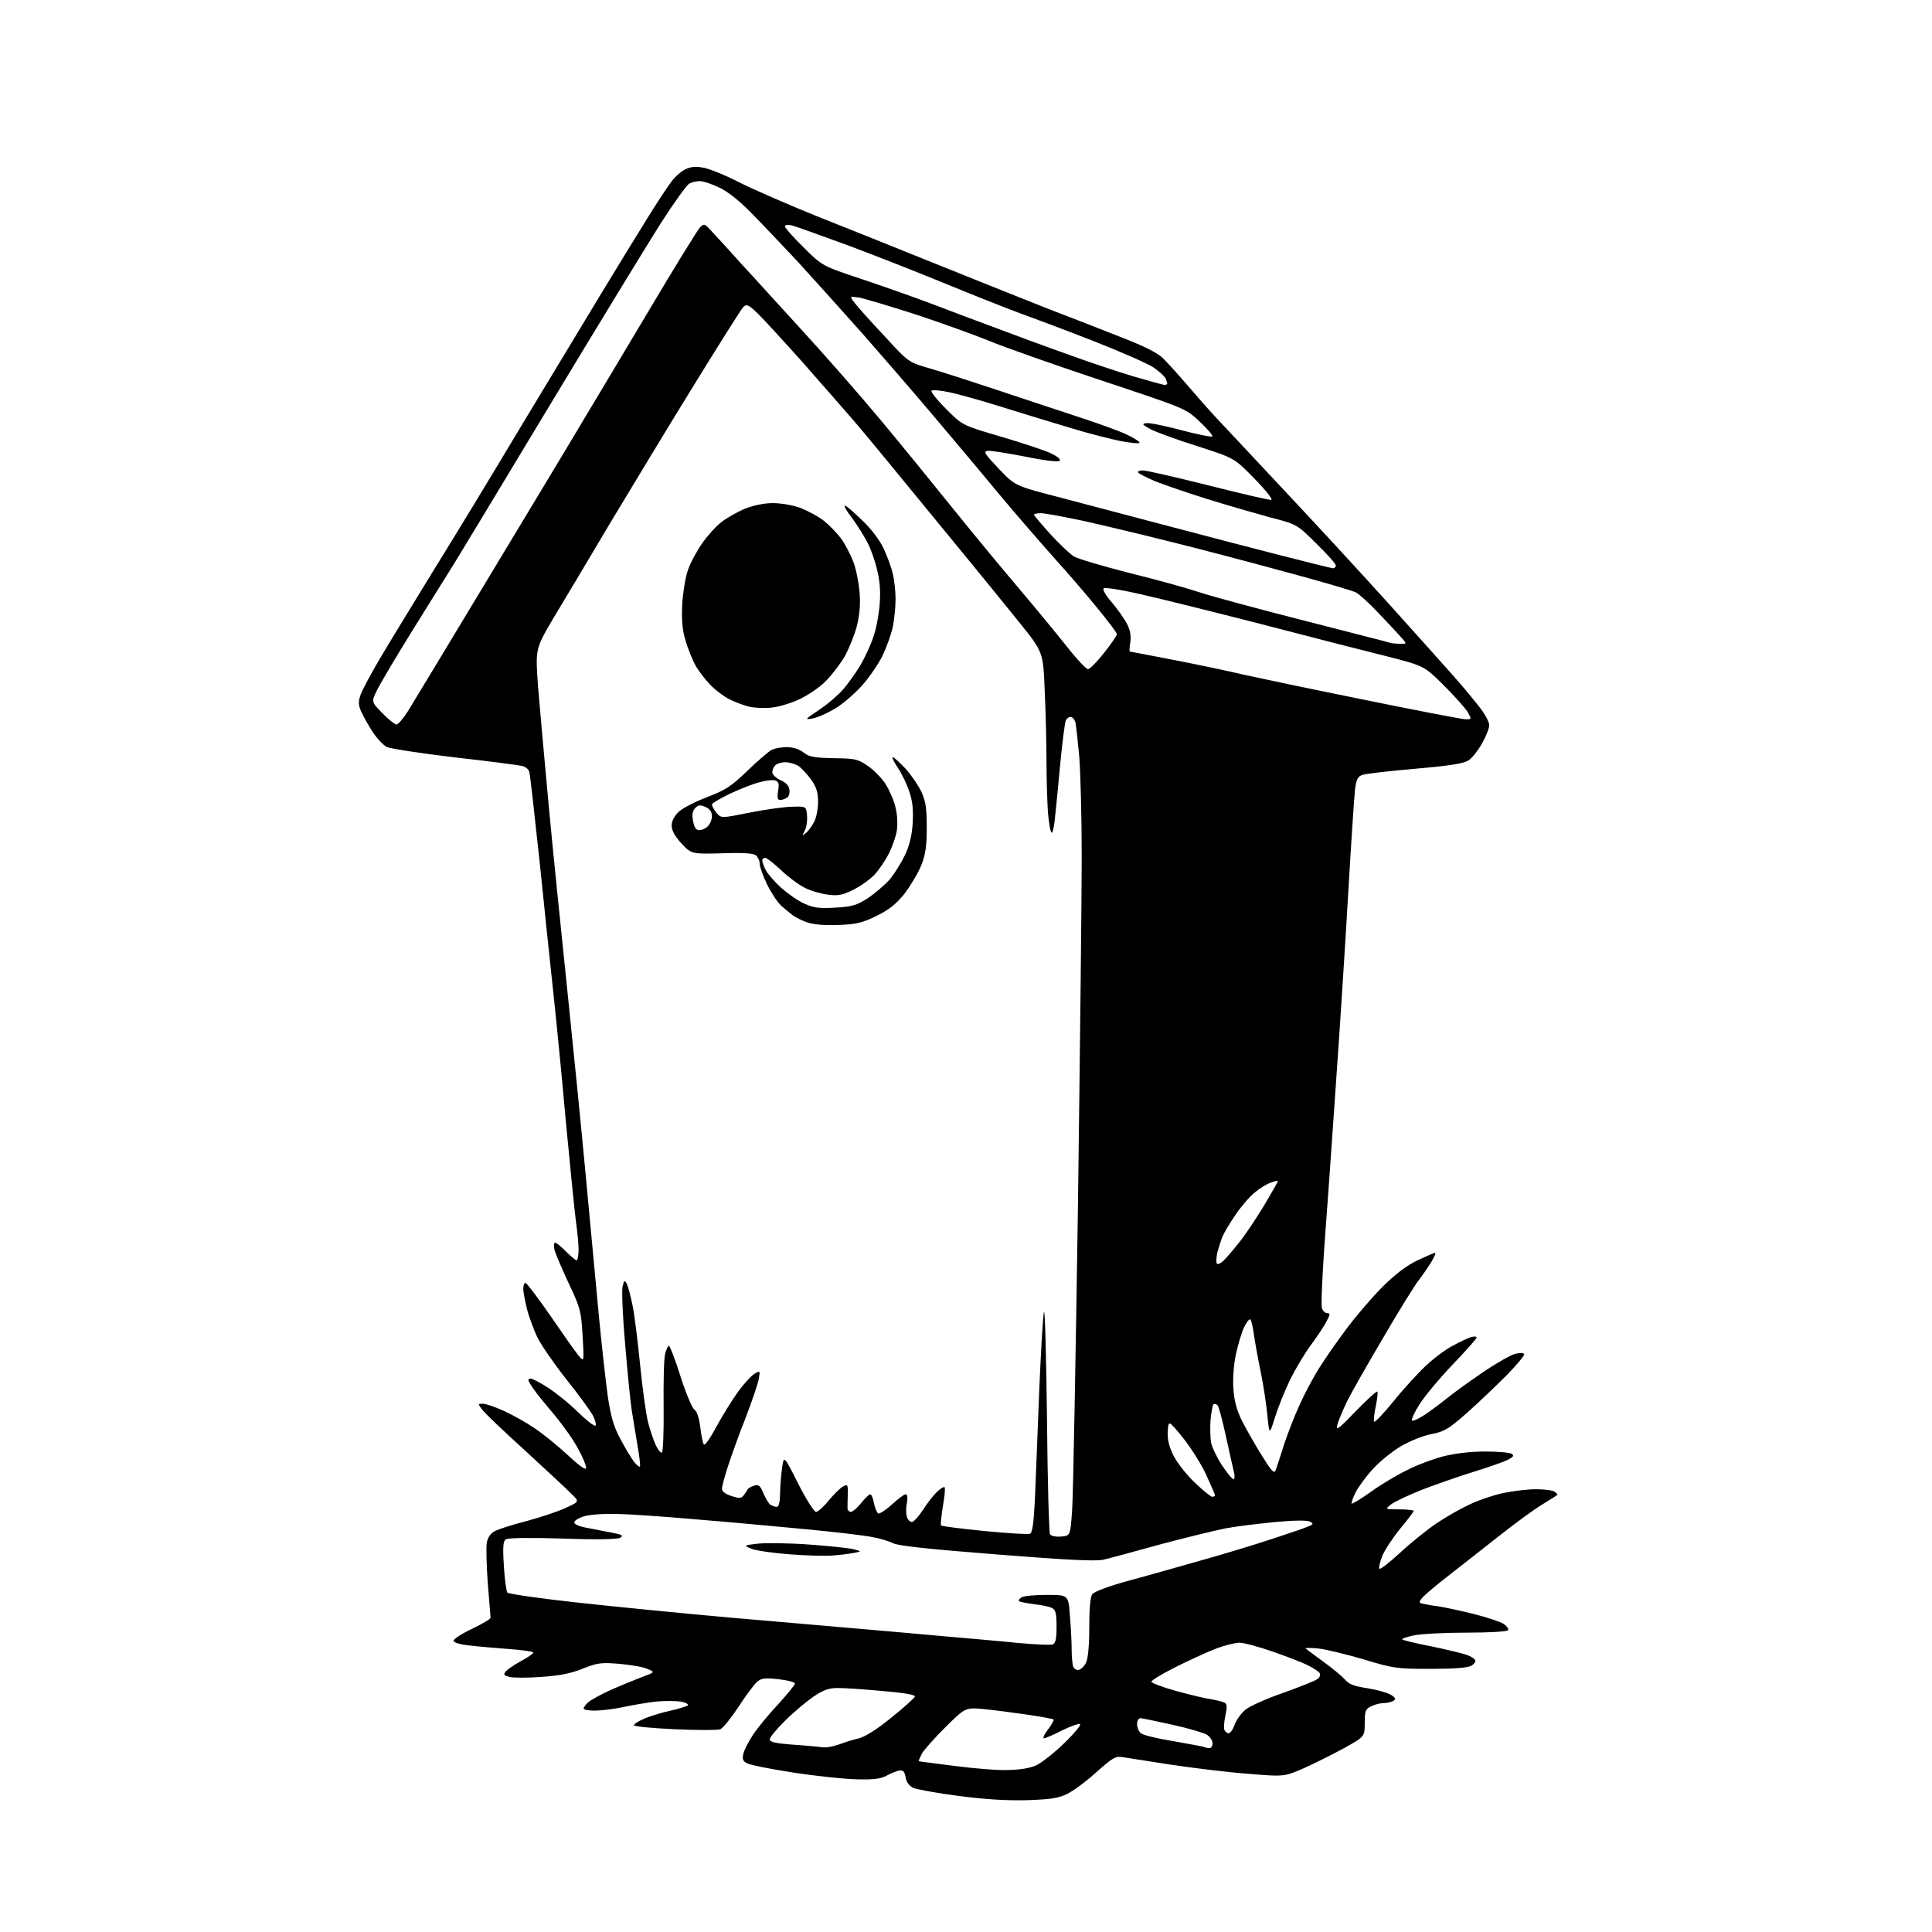 <?xml version="1.0" encoding="UTF-8" standalone="no"?>
<svg 
  version="1.1" 
  xmlns="http://www.w3.org/2000/svg" 
  xmlns:xlink="http://www.w3.org/1999/xlink" 
  xmlns:svg="http://www.w3.org/2000/svg"
  xmlns:rdf="http://www.w3.org/1999/02/22-rdf-syntax-ns#"
  xmlns:cc="http://creativecommons.org/ns#"
  xmlns:dc="http://purl.org/dc/elements/1.1/"
  viewBox="0 0 768 768"
  width="768"
  height="768"
>
<style>svg {background-color: white; }</style>"
<path stroke="none" fill="black" fill-rule="evenodd" d="M408.2,715.6C400.2,715.8 391.6,715.3 381.0,713.9C372.5,712.8 364.4,711.3 363.0,710.7C361.4,709.9 360.3,708.4 360.0,706.5C359.6,704.2 359.0,703.6 357.5,703.8C356.4,704.0 354.2,704.9 352.5,705.8C350.3,707.1 347.2,707.5 340.5,707.3C335.6,707.2 324.2,706.0 315.2,704.6C306.3,703.2 298.0,701.6 296.9,700.9C295.3,700.1 295.0,699.2 295.5,697.2C295.8,695.7 297.6,692.2 299.4,689.5C301.2,686.8 305.7,681.3 309.4,677.4C313.0,673.4 316.0,669.8 316.0,669.2C316.0,668.7 313.0,667.9 309.4,667.5C303.8,666.9 302.6,667.1 300.8,668.7C299.7,669.7 296.4,674.1 293.5,678.6C290.5,683.1 287.3,687.1 286.3,687.4C285.3,687.8 277.2,687.8 268.3,687.4C259.3,687.0 252.0,686.3 252.0,685.8C252.0,685.3 253.9,684.1 256.3,683.1C258.7,682.1 263.3,680.7 266.6,680.0C269.8,679.3 272.9,678.3 273.4,677.9C273.9,677.5 272.6,676.8 270.6,676.4C268.5,676.1 264.1,676.1 260.7,676.4C257.3,676.8 251.4,677.8 247.7,678.6C243.9,679.4 238.9,680.0 236.4,680.0C234.0,680.0 232.0,679.6 232.0,679.2C232.0,678.7 232.8,677.6 233.8,676.7C234.8,675.8 238.6,673.7 242.3,672.0C246.1,670.3 251.7,668.0 254.8,666.8C260.5,664.7 260.5,664.7 257.3,663.4C255.6,662.6 250.6,661.8 246.2,661.4C239.0,660.8 237.5,661.0 231.7,663.3C227.1,665.2 222.4,666.1 215.2,666.6C209.7,667.0 204.0,667.0 202.5,666.6C200.3,666.0 200.0,665.7 201.0,664.5C201.7,663.6 204.4,661.8 207.1,660.3C209.8,658.9 212.0,657.3 212.0,656.9C212.0,656.5 207.6,655.9 202.2,655.5C196.9,655.1 189.8,654.5 186.6,654.1C183.3,653.8 180.5,653.0 180.3,652.3C180.1,651.7 183.2,649.6 187.4,647.6C191.6,645.6 195.0,643.6 195.0,643.1C195.0,642.7 194.5,636.5 193.9,629.4C193.4,622.3 193.2,615.0 193.5,613.3C193.9,611.1 195.0,609.5 196.8,608.6C198.3,607.8 204.0,606.0 209.5,604.6C215.0,603.1 222.0,600.8 224.9,599.4C230.4,596.9 230.4,596.9 226.9,593.6C225.1,591.7 216.8,584.1 208.7,576.6C200.5,569.2 192.9,561.9 191.8,560.5C189.9,558.0 189.9,558.0 191.9,558.0C193.1,558.0 196.9,559.3 200.4,560.9C203.9,562.5 209.4,565.6 212.6,567.8C215.9,570.0 221.8,574.8 225.8,578.5C230.6,583.0 233.0,584.6 233.0,583.5C233.0,582.5 231.6,579.1 229.8,575.9C228.1,572.6 223.9,566.7 220.6,562.7C217.2,558.7 213.4,554.1 212.2,552.3C211.0,550.6 210.0,548.9 210.0,548.6C210.0,548.3 210.5,548.0 211.0,548.0C211.6,548.0 214.7,549.6 217.8,551.6C220.9,553.6 226.3,557.9 229.7,561.3C233.1,564.6 236.3,567.1 236.7,566.7C237.1,566.3 236.6,564.4 235.6,562.5C234.5,560.6 229.8,554.1 224.9,548.0C220.1,541.9 215.0,534.5 213.6,531.6C212.2,528.6 210.3,523.6 209.5,520.4C208.7,517.2 208.0,513.5 208.0,512.3C208.0,511.0 208.4,510.0 208.9,510.0C209.4,510.0 213.9,516.0 218.9,523.2C223.9,530.5 228.9,537.6 230.1,539.0C232.2,541.5 232.2,541.5 231.6,531.0C231.0,521.1 230.7,519.9 226.0,510.0C223.3,504.2 220.8,498.3 220.4,496.8C220.1,495.2 220.2,494.0 220.7,494.0C221.2,494.0 223.1,495.6 225.0,497.5C226.9,499.4 228.8,501.0 229.2,501.0C229.6,501.0 230.0,499.1 230.0,496.8C230.0,494.4 229.5,489.6 229.0,486.0C228.5,482.4 226.7,464.6 225.0,446.5C223.4,428.4 221.1,405.2 220.0,395.0C218.9,384.8 216.4,361.2 214.5,342.5C212.5,323.8 210.7,307.7 210.4,306.8C210.1,305.8 208.9,304.8 207.7,304.5C206.5,304.2 194.5,302.6 181.0,301.1C167.5,299.5 155.3,297.6 153.9,297.0C152.5,296.4 149.9,293.6 148.1,290.9C146.3,288.1 144.3,284.5 143.5,282.7C142.4,280.1 142.4,278.8 143.4,276.0C144.1,274.1 147.6,267.6 151.2,261.5C154.8,255.4 164.4,239.7 172.5,226.5C180.7,213.3 196.0,188.1 206.5,170.5C217.1,152.9 231.5,129.1 238.5,117.5C245.5,105.9 254.2,91.8 257.8,86.0C261.4,80.2 265.5,74.0 266.9,72.2C268.2,70.4 270.6,68.2 272.3,67.4C274.3,66.3 276.4,66.1 279.3,66.6C281.6,66.9 288.3,69.6 294.1,72.6C299.9,75.5 313.7,81.5 324.6,85.9C335.5,90.2 356.6,98.7 371.5,104.7C386.4,110.7 406.4,118.7 416.0,122.5C425.6,126.2 439.3,131.5 446.3,134.3C455.0,137.7 460.2,140.3 462.3,142.4C464.1,144.2 468.4,148.9 471.9,153.0C475.4,157.1 480.6,163.0 483.4,166.0C486.2,169.0 498.9,182.5 511.5,196.0C524.2,209.5 542.6,229.5 552.5,240.5C562.4,251.5 573.7,264.1 577.6,268.5C581.5,272.9 586.3,278.7 588.3,281.3C590.4,284.0 592.0,287.1 592.0,288.3C592.0,289.5 590.7,292.7 589.2,295.4C587.7,298.1 585.4,301.1 584.0,302.1C582.1,303.5 577.1,304.3 562.5,305.6C552.0,306.5 542.5,307.6 541.4,308.1C539.7,308.7 539.1,310.0 538.6,314.2C538.3,317.1 537.1,335.0 536.0,354.0C534.9,373.0 532.7,407.9 531.0,431.5C529.4,455.1 527.3,484.3 526.4,496.2C525.6,508.2 525.1,518.9 525.5,520.0C525.8,521.1 526.8,522.0 527.6,522.0C528.8,522.0 528.8,522.5 527.4,525.1C526.6,526.8 523.8,531.0 521.3,534.4C518.8,537.7 515.0,544.1 512.8,548.5C510.7,552.9 508.0,559.6 506.8,563.5C504.6,570.5 504.6,570.5 503.8,562.6C503.4,558.3 502.2,550.4 501.1,545.1C500.0,539.8 498.8,533.1 498.4,530.2C498.0,527.3 497.4,524.7 497.0,524.5C496.6,524.2 495.5,525.6 494.6,527.5C493.6,529.5 492.2,534.3 491.3,538.3C490.4,542.5 490.0,548.2 490.3,552.1C490.6,556.8 491.6,560.5 493.7,564.8C495.4,568.1 498.9,574.3 501.6,578.6C505.5,584.9 506.5,586.0 507.1,584.4C507.5,583.4 509.0,578.8 510.4,574.3C511.9,569.8 514.6,562.8 516.5,558.7C518.3,554.6 521.7,548.2 523.9,544.6C526.1,541.0 531.2,533.6 535.2,528.3C539.2,522.9 545.8,515.3 549.8,511.3C554.7,506.5 559.2,503.0 563.5,501.0C566.9,499.4 570.1,498.0 570.5,498.0C570.9,498.0 570.1,499.7 568.9,501.8C567.6,503.8 565.4,507.1 563.9,509.0C562.4,510.9 556.1,521.0 550.0,531.5C543.8,542.0 537.3,553.4 535.5,557.0C533.8,560.6 532.0,564.8 531.6,566.4C531.0,568.9 532.1,568.1 538.9,561.0C543.4,556.4 547.2,552.9 547.5,553.2C547.8,553.5 547.5,556.0 546.9,558.9C546.3,561.7 546.0,564.5 546.2,565.1C546.4,565.7 549.8,562.1 553.9,557.1C557.9,552.1 563.8,545.7 566.9,542.8C570.0,539.9 574.8,536.3 577.6,534.9C580.3,533.4 583.5,531.9 584.8,531.5C586.0,531.2 587.0,531.2 587.0,531.7C587.0,532.1 582.6,537.1 577.2,542.7C571.9,548.3 566.0,555.4 564.1,558.5C562.2,561.5 561.0,564.3 561.3,564.7C561.7,565.0 563.9,564.0 566.2,562.5C568.6,560.9 572.5,558.0 575.0,556.0C577.5,553.9 583.9,549.3 589.2,545.7C594.6,542.0 600.4,538.7 602.2,538.2C604.2,537.7 605.6,537.7 605.9,538.3C606.1,538.8 602.9,542.6 598.9,546.7C594.8,550.8 587.8,557.5 583.2,561.6C575.8,568.1 574.2,569.1 568.9,570.1C565.7,570.7 560.3,572.9 556.9,574.9C553.5,576.9 548.5,580.9 545.8,583.9C543.1,586.8 540.0,591.0 538.9,593.2C537.8,595.4 537.1,597.4 537.3,597.7C537.6,597.9 540.9,595.9 544.7,593.2C548.4,590.5 554.8,586.6 558.9,584.6C562.9,582.5 569.6,580.0 573.8,578.9C578.6,577.7 584.7,577.0 590.4,577.0C595.4,577.0 600.1,577.4 600.9,577.9C602.0,578.6 601.6,579.1 599.4,580.3C597.8,581.1 591.8,583.2 586.0,585.0C580.2,586.8 571.0,590.0 565.5,592.1C560.0,594.3 554.4,596.9 553.0,598.0C550.5,600.0 550.5,600.0 556.2,600.0C559.4,600.0 562.0,600.3 562.0,600.6C562.0,600.9 559.5,604.2 556.5,607.8C553.5,611.5 550.3,616.4 549.4,618.7C548.5,621.1 548.0,623.3 548.3,623.6C548.6,624.0 552.4,621.1 556.6,617.2C560.9,613.2 567.4,608.0 571.1,605.5C574.8,603.0 580.8,599.6 584.3,598.0C587.8,596.3 593.8,594.3 597.6,593.5C601.4,592.7 607.2,592.0 610.5,592.0C613.8,592.0 617.2,592.4 618.0,593.0C618.8,593.5 619.2,594.1 619.0,594.3C618.7,594.6 616.0,596.2 613.0,598.1C610.0,599.9 602.3,605.5 596.0,610.5C589.7,615.5 580.7,622.5 576.0,626.2C571.3,629.8 566.7,633.7 565.6,634.9C564.1,636.5 564.0,637.1 565.1,637.4C565.9,637.6 568.8,638.2 571.5,638.5C574.2,638.9 580.7,640.3 585.9,641.6C591.1,642.9 596.4,644.7 597.7,645.5C599.0,646.4 599.8,647.5 599.5,648.0C599.1,648.6 592.0,649.0 583.0,649.0C574.2,649.0 564.8,649.5 562.0,650.1C559.2,650.7 557.1,651.4 557.4,651.7C557.7,652.0 563.0,653.3 569.2,654.5C575.4,655.8 581.7,657.3 583.2,657.9C584.6,658.4 586.1,659.3 586.4,659.9C586.8,660.4 586.0,661.5 584.8,662.2C583.2,663.0 577.9,663.4 568.5,663.4C555.3,663.4 553.8,663.2 542.0,659.6C535.1,657.6 527.0,655.6 524.0,655.3C521.0,655.0 518.7,655.0 519.0,655.3C519.3,655.6 522.4,657.9 526.0,660.5C529.6,663.1 533.4,666.3 534.6,667.6C536.2,669.5 538.2,670.3 543.6,671.1C547.4,671.7 551.6,672.9 552.9,673.7C554.8,674.9 555.0,675.4 553.9,676.1C553.1,676.6 551.4,677.0 550.0,677.0C548.6,677.0 546.4,677.6 545.0,678.3C542.8,679.4 542.5,680.2 542.5,684.9C542.5,690.3 542.5,690.3 534.5,694.8C530.1,697.2 522.9,700.8 518.5,702.8C510.5,706.3 510.5,706.3 496.0,705.1C488.0,704.5 474.3,702.8 465.5,701.5C456.7,700.1 448.1,698.8 446.3,698.5C443.5,698.0 442.3,698.7 435.8,704.5C431.8,708.1 426.6,712.0 424.2,713.1C420.8,714.8 417.6,715.3 408.2,715.6zM401.0,703.6C405.8,703.5 409.8,702.8 412.2,701.6C414.2,700.6 419.2,696.7 423.2,692.8C427.2,688.9 430.0,685.5 429.3,685.3C428.7,685.1 425.4,686.3 422.1,687.9C418.8,689.6 415.6,691.0 415.0,691.0C414.4,691.0 415.1,689.4 416.6,687.5C418.1,685.5 419.1,683.7 418.8,683.5C418.6,683.3 413.9,682.4 408.4,681.6C403.0,680.8 395.2,679.8 391.2,679.4C383.8,678.7 383.8,678.7 375.8,686.6C371.4,691.0 367.2,695.7 366.4,697.2C365.6,698.8 365.1,700.0 365.2,700.1C365.4,700.2 371.8,701.0 379.5,702.0C387.2,703.0 396.9,703.8 401.0,703.6zM329.5,694.5C330.6,694.3 332.9,693.7 334.5,693.1C336.1,692.5 339.3,691.5 341.5,691.0C344.0,690.3 348.9,687.3 354.4,682.7C359.3,678.8 363.5,675.0 363.7,674.4C363.9,673.7 359.3,672.9 350.8,672.2C343.5,671.5 335.5,671.0 333.0,671.0C329.5,671.0 327.3,671.8 323.4,674.4C320.7,676.3 315.6,680.5 312.2,683.9C308.8,687.2 306.0,690.6 306.0,691.4C306.0,692.5 308.2,693.0 314.8,693.5C319.6,693.8 324.4,694.3 325.5,694.4C326.6,694.6 328.4,694.7 329.5,694.5zM480.8,694.9C481.4,695.0 482.0,694.1 482.0,693.0C482.0,691.9 481.0,690.4 479.8,689.6C478.5,688.8 472.3,687.0 466.0,685.6C459.7,684.2 453.9,683.0 453.3,683.0C452.6,683.0 452.0,684.1 452.0,685.4C452.0,686.7 452.7,688.3 453.5,689.0C454.3,689.7 460.0,691.1 466.2,692.1C472.4,693.2 477.9,694.2 478.5,694.4C479.1,694.7 480.1,694.9 480.8,694.9zM488.4,689.0C489.1,689.0 490.2,687.4 490.8,685.5C491.5,683.7 493.4,681.0 495.0,679.7C496.6,678.3 503.3,675.3 509.9,673.0C516.6,670.6 522.7,668.2 523.6,667.5C524.6,666.9 525.0,665.8 524.6,665.1C524.2,664.5 522.2,663.1 520.1,662.1C518.1,661.0 511.8,658.6 506.1,656.6C500.4,654.6 494.4,653.0 492.7,653.0C491.0,653.0 486.6,654.1 483.0,655.5C479.4,656.9 472.3,660.2 467.1,662.8C461.9,665.4 457.7,668.0 457.7,668.5C457.7,669.0 462.1,670.7 467.6,672.2C473.0,673.7 479.3,675.2 481.6,675.5C483.8,675.9 486.2,676.5 486.9,676.9C487.8,677.5 487.8,678.8 487.1,682.0C486.6,684.3 486.4,686.9 486.7,687.6C487.0,688.4 487.8,689.0 488.4,689.0zM428.9,663.8C429.7,663.6 431.0,662.4 431.7,661.0C432.5,659.4 433.0,654.2 433.0,646.9C433.0,639.3 433.4,634.8 434.2,633.7C435.0,632.7 440.8,630.5 448.5,628.4C455.6,626.5 468.6,622.8 477.4,620.3C486.1,617.9 498.5,614.1 504.9,612.0C511.3,609.9 517.9,607.7 519.5,607.0C522.1,606.0 522.3,605.7 520.8,604.9C519.7,604.3 514.8,604.3 507.3,605.0C500.8,605.6 491.8,606.7 487.4,607.5C482.9,608.4 471.0,611.3 460.9,614.0C450.9,616.8 440.8,619.5 438.6,620.0C435.6,620.7 423.6,620.1 396.1,617.9C369.3,615.8 356.8,614.5 354.9,613.4C353.3,612.6 349.6,611.5 346.7,611.0C343.9,610.4 332.1,609.0 320.5,607.9C308.9,606.8 289.4,605.0 277.0,604.0C264.6,602.9 250.2,601.9 245.0,601.8C239.2,601.7 234.0,602.1 231.7,602.9C229.6,603.6 228.1,604.7 228.3,605.3C228.5,606.0 230.4,606.8 232.6,607.2C234.7,607.6 239.2,608.5 242.4,609.1C247.3,610.0 248.0,610.4 246.5,611.3C245.3,611.9 237.5,612.1 223.6,611.6C211.2,611.2 201.9,611.3 201.1,611.9C200.0,612.6 199.8,614.8 200.3,622.5C200.6,627.9 201.3,632.7 201.7,633.1C202.2,633.6 214.5,635.4 229.1,637.0C243.6,638.6 271.0,641.3 290.0,643.0C309.0,644.6 332.4,646.7 342.0,647.5C351.6,648.3 366.9,649.7 376.0,650.5C385.1,651.3 398.0,652.4 404.7,653.1C411.4,653.7 417.6,654.0 418.5,653.7C419.6,653.2 420.0,651.5 420.0,646.6C420.0,641.4 419.6,639.9 418.2,639.2C417.3,638.7 414.1,638.0 411.1,637.7C408.2,637.3 405.5,636.8 405.1,636.5C404.8,636.2 405.2,635.5 406.0,635.0C406.8,634.4 411.4,634.0 416.1,634.0C424.7,634.0 424.7,634.0 425.3,642.2C425.7,646.8 426.0,652.8 426.0,655.7C426.0,658.5 426.3,661.6 426.6,662.5C427.0,663.4 428.0,664.0 428.9,663.8zM331.5,618.3C328.8,618.6 321.0,618.4 314.3,617.9C307.6,617.4 300.6,616.4 298.8,615.7C295.5,614.3 295.5,614.3 301.5,613.6C304.8,613.3 314.0,613.4 322.0,614.0C330.0,614.6 337.9,615.4 339.5,615.9C342.5,616.7 342.5,616.7 339.5,617.3C337.9,617.6 334.2,618.1 331.5,618.3zM421.8,610.8C425.5,610.5 425.5,610.5 426.2,600.0C426.6,594.2 427.6,540.0 428.5,479.5C429.3,419.0 430.0,356.4 430.0,340.5C430.0,324.6 429.5,306.6 429.0,300.5C428.4,294.4 427.8,288.5 427.5,287.2C427.2,286.0 426.3,285.0 425.6,285.0C424.8,285.0 423.9,285.7 423.6,286.6C423.3,287.4 422.3,294.9 421.5,303.3C420.7,311.7 419.8,321.3 419.4,324.8C419.1,328.2 418.5,331.0 418.1,331.0C417.6,331.0 417.0,327.6 416.6,323.3C416.3,319.1 416.0,310.0 416.0,303.1C416.0,296.2 415.7,283.5 415.3,274.9C414.7,259.2 414.7,259.2 405.1,247.3C399.8,240.7 391.8,230.9 387.3,225.4C382.8,220.0 372.2,206.9 363.6,196.5C355.1,186.1 344.8,173.6 340.8,168.9C336.8,164.2 327.1,153.2 319.4,144.4C311.6,135.7 303.4,126.7 301.1,124.5C297.5,121.1 296.8,120.8 295.5,122.0C294.7,122.8 285.9,136.8 275.9,153.0C265.9,169.2 250.8,194.2 242.2,208.5C233.7,222.8 223.6,239.8 219.7,246.2C212.8,258.0 212.8,258.0 213.9,273.2C214.6,281.6 216.5,302.7 218.1,320.0C219.7,337.3 223.1,370.4 225.5,393.5C227.9,416.6 231.3,450.6 233.0,469.0C234.7,487.4 237.0,511.9 238.1,523.5C239.2,535.0 240.8,549.2 241.6,555.0C242.8,563.1 243.9,567.0 246.6,572.0C248.5,575.6 250.9,579.6 252.0,581.0C253.0,582.4 254.1,583.2 254.4,583.0C254.6,582.7 254.2,578.9 253.4,574.5C252.7,570.1 251.6,563.8 251.1,560.5C250.6,557.2 249.4,545.4 248.5,534.2C247.5,523.1 247.1,512.8 247.5,511.3C248.1,509.0 248.3,508.8 249.1,510.2C249.6,511.1 250.7,515.1 251.5,519.2C252.3,523.2 253.6,533.9 254.5,543.0C255.4,552.1 256.8,562.1 257.6,565.3C258.4,568.5 259.8,572.6 260.7,574.5C261.6,576.4 262.7,577.7 263.1,577.4C263.6,577.1 263.9,568.9 263.8,559.2C263.7,549.5 263.9,540.0 264.4,538.2C264.8,536.5 265.5,535.0 265.9,535.0C266.3,535.0 268.4,540.4 270.5,547.1C272.6,553.7 275.1,559.7 276.0,560.3C277.1,561.1 277.9,563.7 278.4,567.5C278.8,570.8 279.4,573.8 279.8,574.2C280.3,574.7 282.5,571.4 284.8,567.1C287.2,562.7 291.1,556.4 293.5,553.1C295.9,549.8 298.9,546.6 300.1,546.0C302.2,544.8 302.2,544.9 301.6,548.2C301.3,550.1 298.9,557.0 296.4,563.6C293.8,570.1 290.7,578.8 289.4,582.8C288.1,586.8 287.0,590.8 287.0,591.8C287.0,592.9 288.3,593.9 290.8,594.7C293.9,595.7 294.7,595.7 295.7,594.3C296.4,593.4 297.1,592.4 297.2,592.0C297.4,591.6 298.5,591.0 299.7,590.6C301.6,590.0 302.2,590.5 303.5,593.7C304.4,595.7 305.6,597.8 306.3,598.2C307.0,598.6 308.1,599.0 308.8,599.0C309.6,599.0 310.0,597.2 310.1,593.8C310.1,590.9 310.5,586.2 310.9,583.5C311.6,578.5 311.6,578.5 317.3,589.8C320.4,595.9 323.6,601.0 324.4,601.0C325.1,601.0 327.4,599.0 329.4,596.5C331.5,594.0 334.0,591.5 335.1,590.9C337.0,589.9 337.1,590.1 337.0,594.2C336.9,596.6 336.9,599.1 336.9,599.8C337.0,600.4 337.6,601.0 338.2,601.0C338.9,601.0 340.8,599.4 342.3,597.5C343.8,595.6 345.5,594.0 345.9,594.0C346.4,594.0 347.1,595.6 347.4,597.5C347.8,599.4 348.5,601.2 349.1,601.6C349.6,601.9 352.1,600.3 354.5,598.1C357.0,595.8 359.4,594.0 360.0,594.0C360.7,594.0 360.9,595.3 360.5,597.4C360.1,599.3 360.1,601.8 360.5,602.9C360.8,604.1 361.7,605.0 362.5,605.0C363.2,605.0 365.2,602.8 366.9,600.2C368.6,597.5 371.1,594.3 372.5,593.0C373.9,591.7 375.2,590.9 375.5,591.2C375.8,591.5 375.5,594.9 374.8,598.8C374.2,602.7 373.8,606.2 374.1,606.4C374.4,606.7 382.1,607.7 391.3,608.6C400.5,609.5 408.6,610.0 409.4,609.7C410.4,609.3 410.9,605.7 411.4,595.8C411.7,588.5 412.5,569.2 413.1,553.0C413.8,536.8 414.6,522.6 415.0,521.5C415.4,520.4 415.9,539.6 416.2,564.1C416.4,588.6 417.0,609.2 417.4,609.9C417.9,610.6 419.7,611.0 421.8,610.8zM481.9,595.0C482.5,595.0 483.0,594.7 483.0,594.4C483.0,594.1 481.4,590.5 479.5,586.3C477.6,582.1 473.4,575.5 470.3,571.6C464.5,564.5 464.5,564.5 464.2,568.9C464.0,572.0 464.6,574.7 466.4,578.5C467.9,581.4 471.6,586.2 474.9,589.3C478.2,592.5 481.3,595.0 481.9,595.0zM490.3,588.0C490.8,588.0 490.9,586.9 490.6,585.6C490.3,584.2 488.8,577.8 487.4,571.3C486.0,564.8 484.5,559.1 484.0,558.6C483.5,558.1 482.7,557.9 482.3,558.3C482.0,558.7 481.5,561.5 481.2,564.5C481.0,567.5 481.1,571.5 481.4,573.4C481.8,575.3 483.7,579.3 485.7,582.4C487.8,585.5 489.8,588.0 490.3,588.0zM486.2,501.3C487.3,500.3 490.3,496.8 492.9,493.5C495.5,490.2 499.9,483.5 502.8,478.7C505.7,473.8 508.0,469.7 508.0,469.5C508.0,469.3 506.7,469.5 505.2,470.1C503.6,470.6 500.7,472.4 498.7,474.1C496.6,475.8 493.2,479.8 491.0,483.1C488.8,486.3 486.5,490.2 485.9,491.7C485.3,493.2 484.4,496.1 483.9,497.9C483.5,499.8 483.4,501.8 483.7,502.3C484.0,502.7 485.1,502.3 486.2,501.3zM333.1,367.7C327.5,367.9 323.2,367.5 320.7,366.6C318.7,365.9 316.2,364.6 315.2,363.9C314.3,363.2 312.2,361.5 310.6,360.1C309.0,358.6 306.5,354.8 304.9,351.5C303.3,348.2 302.0,344.5 302.0,343.4C302.0,342.2 301.3,340.7 300.5,340.0C299.5,339.2 295.4,338.9 287.0,339.2C274.9,339.5 274.9,339.5 270.9,335.3C268.3,332.4 267.0,330.2 267.0,328.2C267.0,326.4 268.0,324.4 269.8,322.7C271.3,321.3 276.3,318.7 281.0,316.9C288.3,314.1 290.6,312.7 297.0,306.5C301.1,302.5 305.5,298.8 306.7,298.1C307.9,297.5 310.6,297.0 312.8,297.0C315.3,297.0 317.7,297.8 319.4,299.1C321.6,300.9 323.6,301.2 331.4,301.4C340.0,301.5 341.0,301.7 345.0,304.5C347.4,306.1 350.6,309.4 352.1,311.8C353.6,314.2 355.4,318.3 356.0,321.0C356.7,323.9 356.9,327.7 356.5,330.2C356.1,332.6 354.7,336.6 353.4,339.2C352.1,341.8 349.6,345.5 347.9,347.4C346.2,349.3 342.4,352.1 339.4,353.6C334.8,355.9 333.2,356.2 328.8,355.6C326.0,355.2 321.9,354.0 319.7,352.8C317.5,351.7 313.3,348.6 310.5,345.9C307.6,343.2 304.8,341.0 304.2,341.0C303.5,341.0 303.0,341.5 303.0,342.0C303.0,342.6 303.6,344.3 304.4,345.9C305.2,347.4 307.9,350.5 310.5,352.9C313.1,355.2 317.2,358.1 319.7,359.2C323.5,360.9 325.8,361.2 332.1,360.8C338.7,360.4 340.5,359.9 344.9,357.1C347.7,355.2 351.6,351.9 353.6,349.7C355.5,347.4 358.2,343.1 359.7,340.0C361.5,336.2 362.5,332.2 362.8,327.3C363.1,322.1 362.8,318.6 361.5,314.8C360.6,311.9 358.5,307.6 356.9,305.2C355.4,302.9 354.4,301.0 354.9,301.0C355.4,301.0 357.6,303.1 360.0,305.6C362.3,308.1 365.1,312.3 366.3,314.8C368.0,318.6 368.4,321.4 368.4,329.0C368.4,336.3 367.9,339.8 366.2,344.0C365.0,347.0 362.0,352.0 359.6,355.2C356.2,359.4 353.5,361.6 348.4,364.1C342.7,366.9 340.5,367.4 333.1,367.7zM320.4,331.1C321.4,330.3 322.8,328.3 323.7,326.6C324.5,325.0 325.2,321.5 325.2,318.8C325.2,315.1 324.6,313.0 322.5,310.0C321.0,307.9 318.7,305.4 317.4,304.5C316.1,303.7 313.8,303.0 312.2,303.0C310.7,303.0 308.9,303.5 308.2,304.2C307.5,304.9 307.0,306.1 307.0,307.0C307.0,307.9 308.5,309.3 310.2,310.1C312.4,311.0 313.6,312.3 313.8,313.9C314.0,315.2 313.6,316.7 312.8,317.1C312.1,317.6 310.9,318.0 310.1,318.0C309.1,318.0 308.9,317.1 309.3,314.4C309.8,311.7 309.5,310.7 308.3,310.3C307.4,309.9 304.6,310.2 302.1,310.9C299.6,311.5 294.2,313.6 290.2,315.5C286.3,317.4 283.0,319.3 283.0,319.8C283.0,320.4 283.8,321.8 284.8,323.1C286.7,325.3 286.7,325.3 297.6,323.1C303.6,321.9 311.2,320.8 314.5,320.7C320.5,320.5 320.5,320.5 320.8,324.2C321.0,326.2 320.6,328.9 319.9,330.2C318.8,332.3 318.8,332.4 320.4,331.1zM278.0,330.0C279.0,330.0 280.6,329.3 281.4,328.4C282.3,327.6 283.0,325.8 283.0,324.4C283.0,322.8 282.2,321.6 280.5,320.8C278.4,319.9 277.6,319.9 276.4,321.2C275.3,322.3 275.0,323.7 275.5,326.4C276.0,329.0 276.7,330.0 278.0,330.0zM157.6,288.0C158.3,288.0 160.3,285.6 162.1,282.8C163.9,279.9 178.4,255.9 194.3,229.5C210.2,203.1 227.2,175.0 231.9,167.0C236.7,159.0 248.7,139.0 258.5,122.5C268.3,106.0 277.2,91.6 278.1,90.6C279.9,88.7 280.0,88.7 283.5,92.6C285.5,94.7 290.6,100.3 294.8,105.0C299.1,109.6 309.9,121.6 319.0,131.5C328.1,141.4 342.1,157.4 350.1,167.0C358.1,176.6 371.3,192.8 379.5,203.0C387.7,213.2 399.5,227.4 405.7,234.7C411.8,241.9 420.1,252.0 424.0,256.9C427.9,261.9 431.8,266.0 432.5,266.0C433.2,266.0 436.1,263.1 438.9,259.5C441.7,256.0 444.0,252.6 444.0,252.1C444.0,251.6 440.5,246.9 436.2,241.7C432.0,236.5 424.4,227.7 419.5,222.3C414.6,216.8 404.3,205.0 396.8,196.0C389.3,186.9 377.3,172.7 370.3,164.4C363.3,156.1 351.0,141.9 343.1,132.9C335.1,123.9 323.4,110.9 317.1,104.0C310.7,97.2 302.3,88.3 298.3,84.3C293.8,79.7 289.1,76.0 285.8,74.5C282.9,73.1 279.5,72.0 278.2,72.0C276.9,72.0 275.0,72.4 274.0,73.0C273.0,73.5 267.9,80.6 262.7,88.7C257.5,96.9 237.4,129.8 218.0,162.0C198.6,194.2 181.1,223.2 179.0,226.5C176.9,229.8 170.0,240.9 163.6,251.2C157.2,261.5 151.0,272.0 149.8,274.5C147.6,279.0 147.6,279.0 152.0,283.5C154.4,286.0 157.0,288.0 157.6,288.0zM323.0,285.6C319.7,286.2 319.9,286.0 325.7,282.1C329.2,279.8 333.4,276.1 335.2,274.0C337.0,271.9 340.0,267.8 341.8,264.8C343.6,261.8 346.0,256.7 347.1,253.4C348.3,250.2 349.4,244.1 349.7,240.0C350.1,234.9 349.7,230.5 348.6,226.3C347.8,222.8 346.1,218.1 344.9,215.8C343.7,213.4 341.0,209.1 338.9,206.2C336.7,203.4 335.3,201.0 335.9,201.0C336.4,201.0 339.4,203.6 342.7,206.8C346.3,210.2 349.7,214.7 351.3,218.1C352.7,221.2 354.4,225.7 354.9,228.1C355.5,230.5 356.0,235.1 356.0,238.2C356.0,241.3 355.5,246.3 354.9,249.2C354.3,252.1 352.4,257.3 350.8,260.7C349.1,264.1 345.4,269.5 342.5,272.7C339.6,275.9 334.8,280.0 331.9,281.7C328.9,283.5 324.9,285.3 323.0,285.6zM582.3,285.9C585.1,286.0 585.1,286.0 583.4,283.0C582.4,281.4 578.1,276.6 573.9,272.4C566.1,264.7 566.1,264.7 551.3,260.9C543.2,258.9 520.5,253.1 501.0,248.0C481.5,243.0 459.7,237.6 452.5,236.0C445.4,234.4 439.2,233.4 438.7,233.9C438.2,234.4 439.7,236.9 442.0,239.5C444.2,242.1 446.9,245.9 448.0,248.0C449.3,250.6 449.7,252.8 449.3,255.4C449.0,257.4 448.9,259.0 449.1,259.0C449.3,259.0 457.5,260.6 467.4,262.5C477.2,264.4 489.4,267.0 494.4,268.2C499.4,269.3 520.6,273.8 541.5,278.0C562.4,282.3 580.8,285.8 582.3,285.9zM306.5,281.3C303.8,281.6 299.8,281.4 297.7,280.9C295.7,280.4 292.2,279.1 290.0,278.0C287.8,276.9 284.5,274.4 282.6,272.5C280.7,270.6 278.0,267.1 276.6,264.8C275.3,262.4 273.4,257.8 272.5,254.6C271.2,250.3 270.9,246.4 271.2,240.1C271.5,235.4 272.5,229.2 273.5,226.5C274.4,223.8 277.0,219.0 279.1,216.0C281.2,213.0 284.6,209.2 286.7,207.6C288.7,206.0 292.9,203.6 295.9,202.3C299.5,200.9 303.6,200.0 307.2,200.0C310.6,200.0 315.2,200.8 318.4,202.0C321.4,203.2 325.5,205.4 327.6,207.1C329.6,208.7 332.6,211.8 334.3,214.0C335.9,216.2 338.1,220.4 339.2,223.3C340.3,226.1 341.4,231.7 341.7,235.5C342.1,240.3 341.7,244.5 340.6,248.9C339.7,252.4 337.5,257.8 335.8,260.9C334.0,264.0 330.6,268.4 328.2,270.8C325.9,273.2 321.1,276.4 317.7,278.0C314.3,279.6 309.2,281.1 306.5,281.3zM556.4,255.9C559.4,256.0 559.4,256.0 556.5,252.8C554.9,251.0 550.8,246.7 547.5,243.2C544.2,239.7 540.4,236.3 539.0,235.5C537.6,234.8 524.8,231.0 510.5,227.2C496.2,223.3 475.4,217.8 464.3,215.1C453.2,212.3 438.0,208.7 430.4,207.0C422.8,205.4 415.3,204.0 413.8,204.0C412.3,204.0 411.0,204.3 411.0,204.6C411.0,204.9 414.0,208.4 417.6,212.4C421.2,216.3 425.4,220.3 426.9,221.2C428.3,222.1 438.5,225.1 449.5,227.9C460.5,230.6 472.9,234.1 477.0,235.5C481.1,236.9 499.6,241.9 518.0,246.6C536.4,251.3 552.0,255.3 552.5,255.5C553.0,255.7 554.8,255.9 556.4,255.9zM529.8,225.9C530.4,225.9 531.0,225.5 531.0,224.8C531.0,224.1 527.5,220.2 523.2,216.0C515.5,208.4 515.5,208.4 505.0,205.7C499.2,204.1 488.0,200.9 480.0,198.4C472.0,195.9 462.7,192.7 459.2,191.3C455.7,189.8 452.7,188.3 452.4,187.8C452.1,187.4 453.0,187.0 454.3,187.0C455.7,187.0 467.5,189.7 480.6,193.0C493.7,196.3 504.8,198.9 505.4,198.7C506.0,198.5 503.0,194.7 498.6,190.2C490.7,182.1 490.7,182.1 476.1,177.4C468.1,174.9 459.7,171.8 457.5,170.7C454.0,168.8 453.8,168.5 455.7,168.2C456.9,168.0 463.2,169.3 469.6,171.0C476.0,172.7 481.5,173.8 481.9,173.5C482.2,173.1 480.0,170.5 476.9,167.6C471.4,162.4 471.4,162.4 437.4,151.1C418.8,144.9 398.6,137.8 392.7,135.3C386.8,132.9 373.7,128.2 363.7,124.9C353.7,121.7 343.7,118.7 341.6,118.3C337.6,117.7 337.6,117.7 339.9,120.6C341.1,122.2 346.4,128.1 351.7,133.7C361.1,144.0 361.1,144.0 369.8,146.5C374.6,147.9 386.4,151.7 396.0,154.9C405.6,158.1 420.0,162.9 428.0,165.5C436.0,168.1 444.9,171.3 447.8,172.7C450.6,174.0 453.0,175.5 453.0,176.0C453.0,176.4 449.7,176.1 445.8,175.4C441.8,174.6 432.6,172.3 425.5,170.1C418.4,168.0 406.0,164.2 398.0,161.7C390.0,159.2 380.7,156.6 377.3,155.9C373.9,155.2 370.7,154.9 370.3,155.3C369.9,155.7 372.5,159.0 376.1,162.6C382.6,169.1 382.6,169.1 398.0,173.6C406.5,176.1 415.4,179.1 417.8,180.2C420.4,181.5 421.8,182.6 421.2,183.2C420.7,183.7 415.2,183.1 407.5,181.5C400.4,180.1 393.7,179.1 392.6,179.2C390.8,179.5 391.5,180.5 397.0,186.3C403.5,193.1 403.5,193.1 420.0,197.4C429.1,199.8 448.9,205.0 464.0,209.0C479.1,213.0 499.8,218.4 510.0,221.0C520.2,223.6 529.1,225.8 529.8,225.9zM462.8,153.0C463.4,153.0 464.0,152.8 464.0,152.6C464.0,152.4 463.7,151.4 463.4,150.5C463.0,149.7 460.9,147.7 458.6,146.1C456.4,144.6 445.5,139.8 434.5,135.5C423.5,131.2 410.4,126.3 405.4,124.5C400.5,122.7 387.4,117.5 376.4,113.0C365.5,108.5 347.7,101.5 337.0,97.5C326.3,93.6 316.3,90.0 314.8,89.6C313.1,89.2 312.0,89.4 312.0,90.0C312.0,90.5 315.3,94.3 319.4,98.3C326.8,105.7 326.8,105.7 342.7,111.0C351.4,113.9 364.4,118.5 371.5,121.2C378.6,123.9 389.9,128.2 396.5,130.6C403.1,133.1 415.5,137.7 424.0,140.7C432.5,143.8 444.4,147.8 450.5,149.6C456.6,151.4 462.1,152.9 462.8,153.0z" />

</svg>